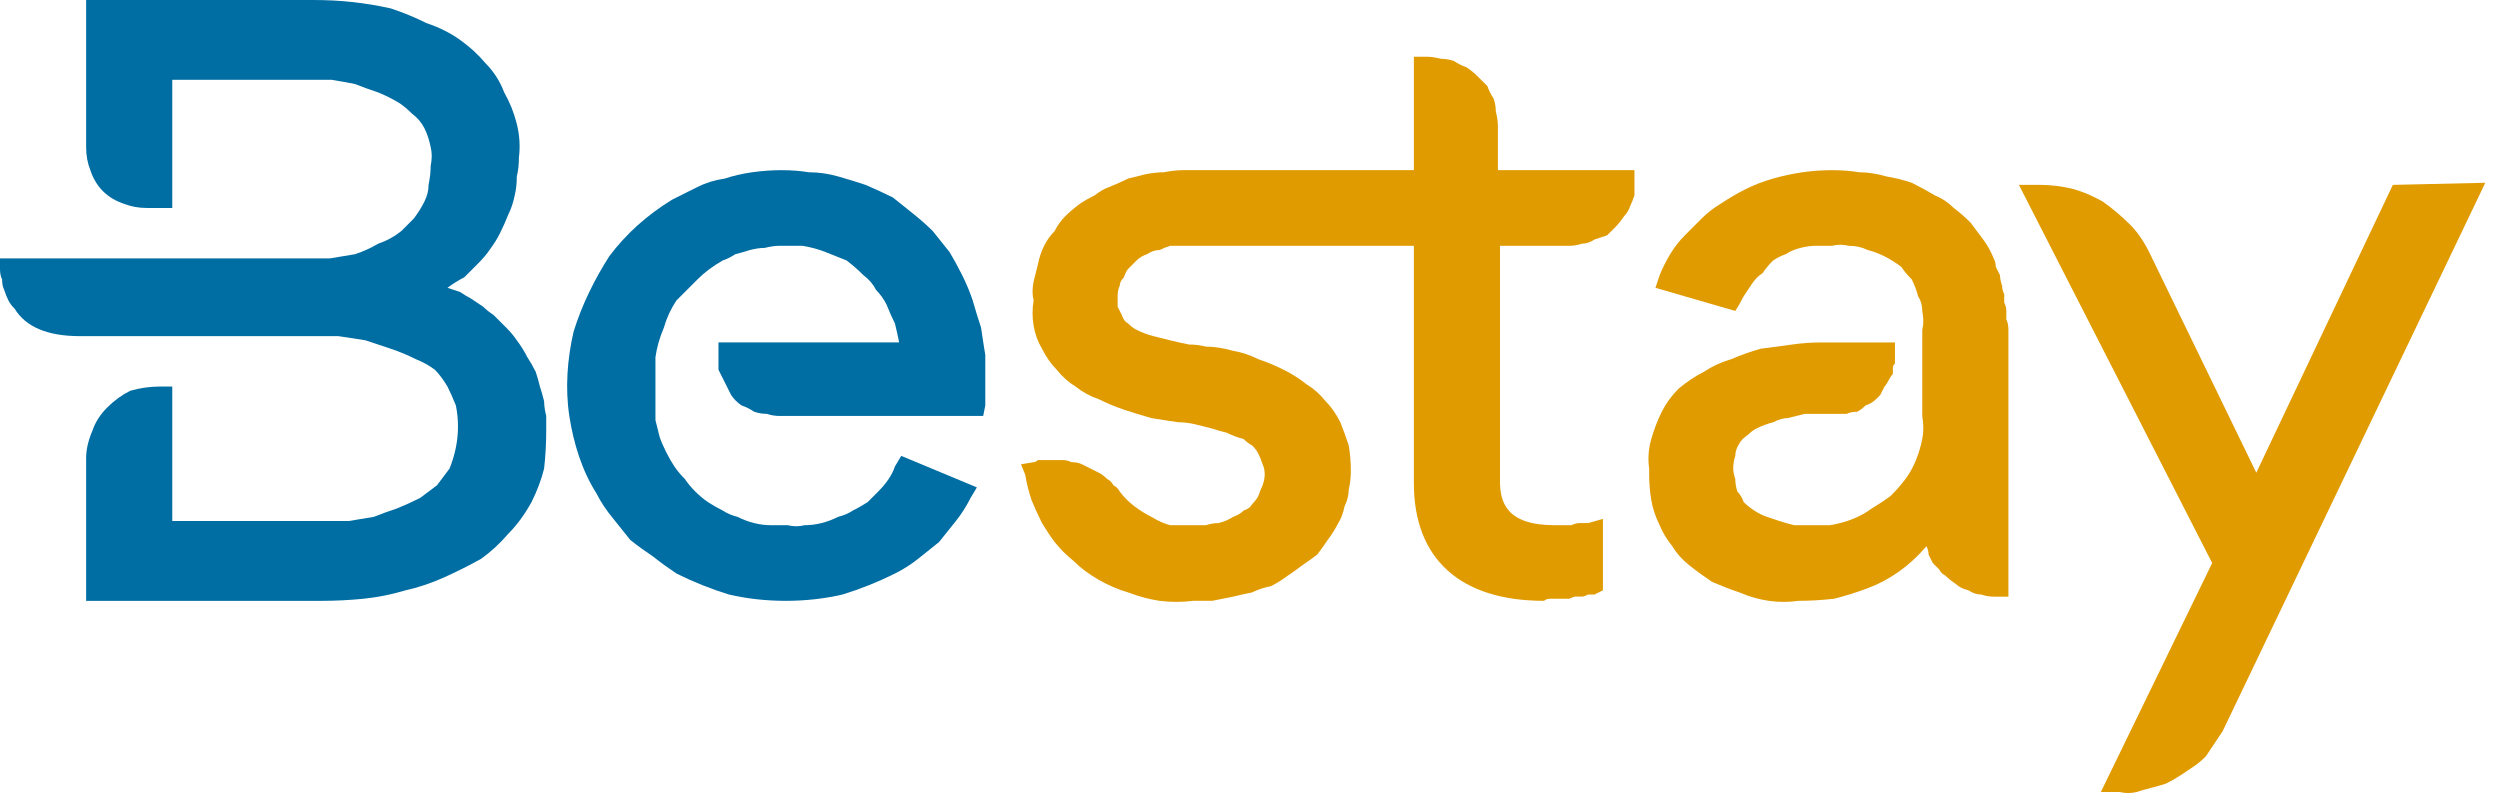<svg version="1.2" xmlns="http://www.w3.org/2000/svg" viewBox="0 0 119 38" width="119" height="38">
	<title>logo3-svg-svg</title>
	<style>
		.s0 { fill: #006da3 } 
		.s1 { fill: #e09b00 } 
	</style>
	<path id="Layer" class="s0" d="m42.5 9.4q-0.6-0.3-1.3-0.6-0.6-0.2-1.3-0.4-0.7-0.2-1.4-0.2-0.6-0.1-1.3-0.1-0.7 0-1.4 0.1-0.7 0.1-1.3 0.3-0.7 0.1-1.3 0.4-0.6 0.3-1.2 0.6-1.8 1.1-3 2.7c-0.7 1.1-1.3 2.3-1.7 3.6-0.3 1.3-0.4 2.7-0.2 4 0.2 1.3 0.6 2.6 1.3 3.7q0.3 0.6 0.8 1.2 0.4 0.5 0.8 1 0.5 0.4 1.1 0.8 0.5 0.4 1.1 0.8 1.2 0.6 2.5 1 1.3 0.3 2.7 0.3 1.4 0 2.7-0.3 1.3-0.4 2.5-1 0.6-0.3 1.1-0.7 0.5-0.4 1-0.8 0.4-0.5 0.8-1 0.4-0.5 0.7-1.1l0.3-0.5-3.6-1.5-0.3 0.5q-0.1 0.3-0.3 0.6-0.2 0.3-0.5 0.6-0.3 0.3-0.5 0.5-0.3 0.2-0.7 0.4-0.3 0.2-0.7 0.3-0.4 0.2-0.8 0.3-0.4 0.1-0.8 0.1-0.4 0.1-0.8 0-0.4 0-0.8 0-0.4 0-0.8-0.1-0.4-0.1-0.8-0.3-0.4-0.1-0.7-0.3-0.4-0.2-0.7-0.4-0.3-0.2-0.6-0.5-0.3-0.3-0.5-0.6-0.3-0.3-0.5-0.6-0.2-0.3-0.4-0.7-0.2-0.4-0.3-0.7-0.1-0.4-0.2-0.8 0-0.4 0-0.8v-1.5q0-0.3 0-0.6v-0.1q0.1-0.7 0.4-1.4 0.2-0.7 0.6-1.3 0.5-0.5 1-1 0.5-0.5 1.2-0.9 0.3-0.1 0.6-0.3 0.4-0.1 0.7-0.2 0.4-0.1 0.7-0.1 0.4-0.1 0.7-0.1 0.6 0 1.1 0 0.6 0.1 1.1 0.3 0.5 0.2 1 0.4 0.4 0.3 0.8 0.7 0.4 0.3 0.6 0.7 0.3 0.3 0.5 0.7 0.2 0.5 0.4 0.9 0.1 0.4 0.2 0.9h-8.6v0.8q0 0.2 0 0.5 0.1 0.2 0.2 0.4 0.1 0.2 0.2 0.4 0.1 0.2 0.2 0.4 0.2 0.3 0.5 0.5 0.3 0.1 0.6 0.3 0.3 0.1 0.6 0.1 0.3 0.1 0.6 0.1h9.7l0.1-0.5q0-0.2 0-0.3 0-0.1 0-0.2 0-0.2 0-0.3 0-0.1 0-0.2 0-0.7 0-1.4-0.1-0.6-0.2-1.3-0.2-0.6-0.4-1.3-0.2-0.6-0.5-1.2-0.3-0.6-0.6-1.1-0.4-0.5-0.8-1-0.4-0.4-0.9-0.8-0.5-0.4-1-0.8z"/>
	<path id="Layer" class="s1" d="m95.4 14q-0.1-0.2-0.1-0.4-0.1-0.3-0.1-0.5-0.1-0.2-0.2-0.4 0-0.2-0.1-0.4-0.2-0.5-0.5-0.9-0.3-0.4-0.6-0.8-0.4-0.4-0.8-0.7-0.4-0.4-0.9-0.6-0.5-0.3-1.1-0.6-0.6-0.2-1.2-0.3-0.7-0.2-1.3-0.2-0.6-0.1-1.3-0.1-0.7 0-1.4 0.1-0.7 0.1-1.4 0.3-0.7 0.2-1.3 0.5-0.6 0.3-1.2 0.7-0.5 0.3-0.9 0.7-0.4 0.4-0.8 0.8-0.4 0.4-0.7 0.9-0.3 0.5-0.5 1l-0.2 0.6 3.8 1.1q0.2-0.3 0.4-0.7 0.2-0.3 0.4-0.6 0.2-0.3 0.5-0.5 0.2-0.3 0.5-0.6 0.3-0.2 0.6-0.3 0.3-0.2 0.7-0.3 0.4-0.1 0.7-0.1 0.4 0 0.8 0 0.4-0.1 0.8 0 0.5 0 0.9 0.2 0.4 0.1 0.8 0.3 0.4 0.2 0.8 0.5 0.2 0.3 0.5 0.6 0.2 0.4 0.3 0.8 0.2 0.3 0.2 0.7 0.1 0.5 0 0.9v4.1q0.1 0.6 0 1.1-0.1 0.5-0.3 1-0.2 0.5-0.5 0.9-0.3 0.4-0.7 0.8-0.4 0.3-0.9 0.6-0.4 0.3-0.9 0.5-0.5 0.2-1.1 0.3-0.5 0-1 0-0.4 0-0.7 0-0.4-0.1-0.7-0.2-0.3-0.1-0.6-0.2-0.3-0.1-0.6-0.3-0.3-0.2-0.5-0.4-0.1-0.3-0.3-0.5-0.1-0.3-0.1-0.6-0.1-0.3-0.1-0.5 0-0.3 0.1-0.6 0-0.3 0.2-0.6 0.1-0.2 0.4-0.4 0.2-0.2 0.4-0.3 0.4-0.2 0.8-0.3 0.4-0.2 0.7-0.2 0.4-0.1 0.8-0.2 0.4 0 0.8 0h0.7q0.2 0 0.5 0 0.2-0.1 0.5-0.1 0.2-0.1 0.4-0.3 0.3-0.1 0.5-0.3 0.1-0.1 0.2-0.2 0.1-0.2 0.2-0.4 0.1-0.1 0.2-0.3 0.1-0.2 0.2-0.3 0-0.1 0-0.3 0-0.1 0.1-0.2 0-0.1 0-0.2 0-0.1 0-0.2v-0.6h-3.5q-0.7 0-1.4 0.1-0.8 0.1-1.5 0.2-0.7 0.2-1.4 0.5-0.7 0.2-1.3 0.6-0.6 0.3-1.2 0.8-0.5 0.5-0.8 1.1-0.3 0.6-0.5 1.3-0.2 0.7-0.1 1.4v0.3q0 0.6 0.1 1.2 0.1 0.6 0.4 1.2 0.2 0.5 0.6 1 0.3 0.5 0.8 0.9 0.5 0.4 1.1 0.8 0.7 0.3 1.3 0.5 0.7 0.3 1.4 0.4 0.7 0.1 1.4 0 0.8 0 1.7-0.1 0.8-0.2 1.6-0.5 0.8-0.3 1.5-0.8 0.7-0.5 1.3-1.2 0.1 0.2 0.1 0.4 0.1 0.2 0.2 0.4 0.1 0.1 0.3 0.3 0.1 0.2 0.3 0.3 0.2 0.2 0.5 0.4 0.2 0.2 0.6 0.3 0.3 0.2 0.6 0.2 0.3 0.1 0.6 0.1h0.7v-12.7q0-0.3-0.1-0.5 0-0.2 0-0.4 0-0.2-0.1-0.4 0-0.2 0-0.4z"/>
	<path id="Layer" class="s1" d="m113.9 8.8l-6.5 13.7-5.1-10.5q-0.4-0.8-0.9-1.3-0.6-0.6-1.3-1.1-0.7-0.4-1.4-0.6-0.8-0.2-1.6-0.2h-1l9.2 18-5.3 10.9h0.9q0.4 0.1 0.8 0 0.3-0.1 0.7-0.2 0.4-0.1 0.7-0.2 0.4-0.2 0.7-0.4 0.3-0.2 0.6-0.4 0.3-0.2 0.6-0.5 0.2-0.3 0.4-0.6 0.2-0.3 0.4-0.6l12.5-26.1z"/>
	<path id="Layer" class="s0" d="m25.5 17.7q-0.2-0.4-0.4-0.7-0.2-0.4-0.5-0.8-0.2-0.3-0.5-0.6-0.3-0.3-0.6-0.6-0.3-0.2-0.5-0.4-0.3-0.2-0.6-0.4-0.2-0.1-0.5-0.3-0.3-0.1-0.6-0.2 0.4-0.3 0.8-0.5 0.3-0.3 0.6-0.6 0.4-0.4 0.6-0.7 0.3-0.4 0.5-0.8 0.2-0.4 0.4-0.9 0.2-0.4 0.3-0.9 0.1-0.4 0.1-0.9 0.1-0.4 0.1-0.9 0.1-0.8-0.1-1.6-0.2-0.8-0.6-1.5-0.3-0.8-0.9-1.4-0.5-0.6-1.2-1.1-0.7-0.5-1.6-0.8-0.8-0.4-1.7-0.7-0.9-0.2-1.8-0.3-0.9-0.1-1.9-0.1h-10.8v7q0 0.6 0.2 1.1 0.2 0.6 0.6 1 0.4 0.4 1 0.6 0.5 0.2 1.1 0.2h1.2v-6.1h6.5q0.5 0 1.1 0 0.6 0.1 1.1 0.2 0.5 0.2 1.1 0.4 0.5 0.2 1 0.5 0.3 0.2 0.6 0.5 0.4 0.3 0.6 0.7 0.2 0.4 0.3 0.9 0.1 0.4 0 0.9 0 0.4-0.1 0.9 0 0.4-0.2 0.8-0.2 0.4-0.5 0.8-0.3 0.3-0.6 0.6-0.5 0.4-1.1 0.6-0.5 0.3-1.1 0.5-0.6 0.1-1.2 0.2-0.6 0-1.3 0h-14.4v0.5q0 0.3 0.1 0.5 0 0.3 0.1 0.5 0.1 0.3 0.2 0.5 0.1 0.2 0.3 0.4 0.8 1.3 3.1 1.3h11q0.7 0 1.3 0 0.7 0.1 1.3 0.2 0.6 0.2 1.2 0.4 0.6 0.2 1.2 0.5 0.5 0.2 0.9 0.5 0.3 0.3 0.6 0.8 0.2 0.4 0.4 0.9 0.1 0.5 0.1 1 0 0.5-0.1 1-0.1 0.5-0.3 1-0.3 0.4-0.6 0.8-0.4 0.3-0.8 0.6-0.6 0.3-1.1 0.5-0.6 0.2-1.1 0.4-0.6 0.1-1.2 0.2-0.6 0-1.2 0h-7.2v-6.4h-0.6q-0.7 0-1.4 0.2-0.6 0.3-1.1 0.8-0.5 0.5-0.7 1.1-0.3 0.7-0.3 1.3v6.8h11.2q1 0 2-0.1 1-0.1 2-0.4 0.9-0.2 1.8-0.6 0.9-0.4 1.8-0.9 0.7-0.5 1.3-1.2 0.6-0.6 1.1-1.5 0.4-0.8 0.6-1.6 0.1-0.9 0.1-1.8 0-0.4 0-0.7-0.1-0.4-0.1-0.7-0.1-0.4-0.2-0.7-0.1-0.4-0.2-0.7z"/>
	<path id="Layer" class="s1" d="m74.7 11.7q0.3 0 0.6-0.1 0.3 0 0.6-0.2 0.3-0.1 0.6-0.2 0.2-0.2 0.4-0.4 0.2-0.2 0.4-0.5 0.2-0.2 0.3-0.5 0.1-0.2 0.2-0.5 0-0.3 0-0.6v-0.6h-6.5v-2.1q0-0.3-0.1-0.7 0-0.3-0.1-0.6-0.2-0.3-0.3-0.6-0.2-0.2-0.5-0.5-0.2-0.2-0.5-0.4-0.3-0.1-0.6-0.3-0.3-0.1-0.6-0.1-0.4-0.1-0.7-0.1h-0.6v5.4h-11q-0.4 0-0.9 0.1-0.4 0-0.9 0.1-0.4 0.1-0.8 0.2-0.4 0.2-0.9 0.4-0.3 0.1-0.7 0.4-0.4 0.2-0.7 0.4-0.4 0.3-0.7 0.6-0.3 0.3-0.5 0.7-0.3 0.3-0.5 0.7-0.2 0.4-0.3 0.9-0.1 0.4-0.2 0.8-0.1 0.5 0 0.9-0.1 0.6 0 1.2 0.1 0.6 0.4 1.1 0.3 0.6 0.7 1 0.4 0.5 0.9 0.8 0.5 0.4 1.1 0.6 0.6 0.3 1.2 0.5 0.6 0.2 1.3 0.4 0.6 0.1 1.3 0.2 0.4 0 0.8 0.1 0.4 0.1 0.8 0.2 0.3 0.1 0.7 0.2 0.4 0.2 0.8 0.3 0.2 0.2 0.4 0.3 0.2 0.2 0.3 0.4 0.1 0.2 0.2 0.5 0.1 0.2 0.1 0.5 0 0.2-0.1 0.5-0.1 0.2-0.2 0.5-0.1 0.2-0.3 0.4-0.1 0.2-0.4 0.3-0.2 0.2-0.5 0.3-0.3 0.2-0.7 0.3-0.3 0-0.6 0.1-0.3 0-0.7 0-0.5 0-1 0-0.4-0.1-0.9-0.4-0.4-0.2-0.8-0.5-0.4-0.3-0.7-0.7-0.1-0.2-0.3-0.3-0.1-0.2-0.3-0.3-0.2-0.2-0.4-0.3-0.2-0.1-0.4-0.2-0.2-0.1-0.4-0.2-0.2-0.1-0.5-0.1-0.2-0.1-0.4-0.1-0.3 0-0.5 0-0.1 0-0.2 0-0.1 0-0.2 0-0.1 0-0.3 0-0.1 0.1-0.2 0.1l-0.6 0.1 0.2 0.5q0.1 0.6 0.3 1.2 0.2 0.5 0.5 1.1 0.3 0.5 0.6 0.9 0.4 0.5 0.9 0.9 0.5 0.5 1.2 0.9 0.7 0.4 1.4 0.6 0.8 0.3 1.5 0.4 0.8 0.1 1.6 0 0.4 0 0.9 0 0.5-0.1 1-0.2 0.4-0.1 0.9-0.2 0.4-0.2 0.9-0.3 0.4-0.2 0.8-0.5 0.3-0.2 0.7-0.5 0.3-0.2 0.7-0.5 0.3-0.4 0.5-0.7 0.3-0.4 0.5-0.8 0.2-0.3 0.3-0.8 0.2-0.4 0.2-0.8 0.1-0.4 0.1-0.9 0-0.6-0.1-1.2-0.2-0.6-0.4-1.1-0.3-0.6-0.7-1-0.4-0.5-0.9-0.8-0.5-0.4-1.1-0.7-0.6-0.3-1.2-0.5-0.6-0.3-1.2-0.4-0.7-0.2-1.3-0.2-0.4-0.1-0.8-0.1-0.5-0.1-0.9-0.2-0.4-0.1-0.8-0.2-0.4-0.1-0.8-0.3-0.2-0.1-0.4-0.3-0.2-0.1-0.3-0.4-0.1-0.2-0.2-0.4 0-0.3 0-0.5 0-0.3 0.1-0.5 0-0.2 0.2-0.4 0.1-0.3 0.2-0.4 0.2-0.2 0.4-0.4 0.2-0.2 0.5-0.3 0.3-0.2 0.6-0.2 0.2-0.1 0.5-0.2 0.3 0 0.6 0h11v11.3c0 3.6 2.2 5.6 6.2 5.6q0.1-0.1 0.3-0.1 0.1 0 0.3 0 0.1 0 0.3 0 0.1 0 0.3 0 0.2-0.1 0.3-0.1 0.1 0 0.3 0 0.1 0 0.3-0.1 0.1 0 0.3 0l0.4-0.2v-3.4l-0.7 0.2q-0.2 0-0.4 0-0.2 0-0.4 0.1-0.2 0-0.4 0-0.2 0-0.4 0c-2.3 0-2.6-1.1-2.6-2.1v-11.2z"/>
	<g id="logo__item--logo_0">
		<g id="Layer">
			<g id="Layer">
				<g id="Layer">
				</g>
			</g>
		</g>
	</g>
	<g id="Layer">
	</g>
	<g id="Layer">
	</g>
</svg>